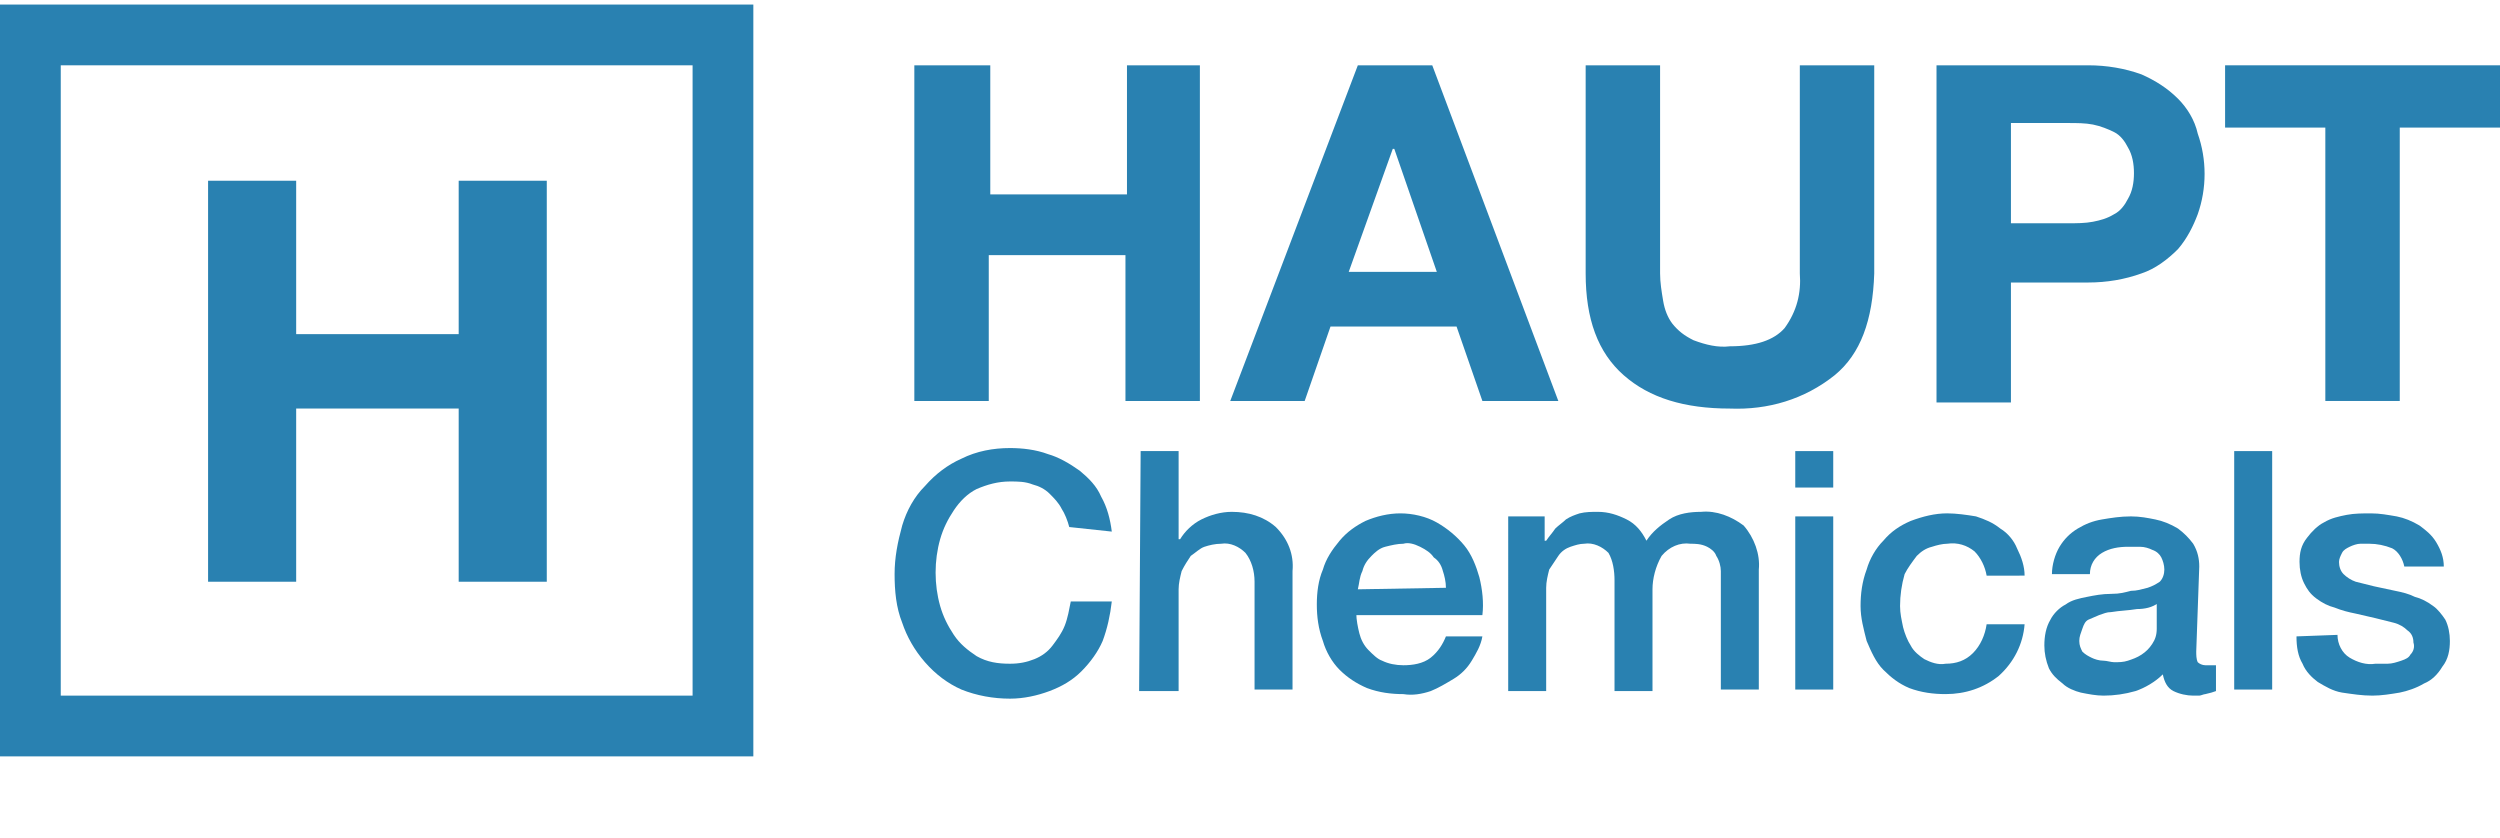 <?xml version="1.0" encoding="utf-8"?>
<!-- Generator: Adobe Illustrator 25.4.1, SVG Export Plug-In . SVG Version: 6.00 Build 0)  -->
<svg version="1.1" id="a2eecd32-cfea-49fd-84f7-23fe18c86bea"
	 xmlns="http://www.w3.org/2000/svg" xmlns:xlink="http://www.w3.org/1999/xlink" x="0px" y="0px" viewBox="0 0 164.6 55.2"
	 style="enable-background:new 0 0 164.6 55.2;" xml:space="preserve">
<style type="text/css">
	.st0{enable-background:new    ;}
	.st1{fill:#2981B1;}
	.st2{fill:none;}
</style>
<g id="ad26799f-9a20-4c79-8d46-9356ad0842e9">
	<g class="st0">
		<path class="st1" d="M19.5,11.9V22h10.7V11.9H36v26.4h-5.8V26.9H19.5v11.4h-5.8V11.9H19.5z"/>
	</g>
</g>
<g id="f3be46ff-9ce9-4635-b645-49b5127e6134">
	<path class="st2" d="M0,0.3h49.6v49.5H0V0.3z"/>
	<path class="st1" d="M4,4.3v41.5h41.6V4.3H4 M0,0.3h49.6v49.5H0V0.3z"/>
</g>
<g id="b7d1a916-fa43-4419-9c38-e0701a4f5ae3">
	<g id="f6c69a47-9714-40ed-84da-8dede9b3e680">
		<g>
			<path class="st1" d="M65.2,4.3v8.5h9V4.3H79v22.1h-4.9v-9.6h-9v9.6h-4.9V4.3H65.2z"/>
			<path class="st1" d="M94.3,4.3l8.3,22.1h-5l-1.7-4.9h-8.3l-1.7,4.9H81l8.4-22.1H94.3z M94.6,17.9l-2.8-8.1h-0.1l-2.9,8.1H94.6z"
				/>
			<path class="st1" d="M120.8,24.7c-2,1.6-4.4,2.3-6.9,2.2c-3,0-5.3-0.7-7-2.2s-2.5-3.7-2.5-6.7V4.3h4.9V18c0,0.6,0.1,1.2,0.2,1.8
				c0.1,0.6,0.3,1.1,0.6,1.5c0.4,0.5,0.8,0.8,1.4,1.1c0.8,0.3,1.6,0.5,2.4,0.4c1.7,0,2.9-0.4,3.6-1.2c0.8-1.1,1.1-2.3,1-3.6V4.3h4.9
				V18C123.3,21.1,122.5,23.3,120.8,24.7z"/>
			<path class="st1" d="M137.5,4.3c1.2,0,2.4,0.2,3.5,0.6c0.9,0.4,1.7,0.9,2.4,1.6c0.6,0.6,1.1,1.4,1.3,2.3c0.6,1.7,0.6,3.6,0,5.3
				c-0.3,0.8-0.7,1.6-1.3,2.3c-0.7,0.7-1.5,1.3-2.4,1.6c-1.1,0.4-2.3,0.6-3.5,0.6h-5.1v7.9h-4.9V4.3H137.5z M136.2,14.7
				c0.5,0,1.1,0,1.6-0.1c0.5-0.1,0.9-0.2,1.4-0.5c0.4-0.2,0.7-0.6,0.9-1c0.3-0.5,0.4-1.1,0.4-1.7c0-0.6-0.1-1.2-0.4-1.7
				c-0.2-0.4-0.5-0.8-0.9-1c-0.4-0.2-0.9-0.4-1.4-0.5c-0.5-0.1-1.1-0.1-1.6-0.1h-3.8v6.6L136.2,14.7z"/>
			<path class="st1" d="M146.5,8.4V4.3h18.1v4.1H158v18h-4.9v-18H146.5z"/>
		</g>
	</g>
	<g id="b15f70d0-d8f8-4638-84a6-9173474faef6">
		<g>
			<path class="st1" d="M70.4,34.7c-0.1-0.4-0.3-0.9-0.5-1.2c-0.2-0.4-0.5-0.7-0.8-1c-0.3-0.3-0.7-0.5-1.1-0.6
				c-0.5-0.2-1-0.2-1.5-0.2c-0.8,0-1.5,0.2-2.2,0.5c-0.6,0.3-1.1,0.8-1.5,1.4c-0.4,0.6-0.7,1.2-0.9,1.9c-0.4,1.4-0.4,3,0,4.4
				c0.2,0.7,0.5,1.3,0.9,1.9c0.4,0.6,0.9,1,1.5,1.4c0.7,0.4,1.4,0.5,2.2,0.5c0.6,0,1.1-0.1,1.6-0.3c0.5-0.2,0.9-0.5,1.2-0.9
				c0.3-0.4,0.6-0.8,0.8-1.3c0.2-0.5,0.3-1.1,0.4-1.6h2.7c-0.1,0.9-0.3,1.8-0.6,2.6c-0.3,0.7-0.8,1.4-1.4,2c-0.6,0.6-1.3,1-2.1,1.3
				c-0.8,0.3-1.7,0.5-2.6,0.5c-1.1,0-2.2-0.2-3.2-0.6c-0.9-0.4-1.7-1-2.4-1.8c-0.7-0.8-1.2-1.7-1.5-2.6c-0.4-1-0.5-2.1-0.5-3.2
				c0-1.1,0.2-2.1,0.5-3.2c0.3-1,0.8-1.9,1.5-2.6c0.7-0.8,1.5-1.4,2.4-1.8c1-0.5,2.1-0.7,3.2-0.7c0.8,0,1.7,0.1,2.5,0.4
				c0.7,0.2,1.4,0.6,2.1,1.1c0.6,0.5,1.1,1,1.4,1.7c0.4,0.7,0.6,1.5,0.7,2.3L70.4,34.7z"/>
			<path class="st1" d="M75.1,29.7h2.5v5.8h0.1c0.3-0.5,0.8-1,1.4-1.3c0.6-0.3,1.3-0.5,2-0.5c1.1,0,2.1,0.3,2.9,1
				c0.8,0.8,1.2,1.8,1.1,2.9v7.8h-2.5v-7.1c0-0.7-0.2-1.4-0.6-1.9c-0.4-0.4-1-0.7-1.6-0.6c-0.4,0-0.8,0.1-1.1,0.2
				c-0.3,0.1-0.6,0.4-0.9,0.6c-0.2,0.3-0.4,0.6-0.6,1c-0.1,0.4-0.2,0.8-0.2,1.2v6.7H75L75.1,29.7z"/>
			<path class="st1" d="M89.3,40.4c0,0.4,0.1,0.9,0.2,1.3c0.1,0.4,0.3,0.8,0.6,1.1c0.3,0.3,0.6,0.6,0.9,0.7c0.4,0.2,0.9,0.3,1.4,0.3
				c0.6,0,1.3-0.1,1.8-0.5c0.5-0.4,0.8-0.9,1-1.4h2.4c-0.1,0.6-0.4,1.1-0.7,1.6c-0.3,0.5-0.7,0.9-1.2,1.2c-0.5,0.3-1,0.6-1.5,0.8
				c-0.6,0.2-1.2,0.3-1.8,0.2c-0.8,0-1.6-0.1-2.4-0.4c-0.7-0.3-1.3-0.7-1.8-1.2c-0.5-0.5-0.9-1.2-1.1-1.9c-0.3-0.8-0.4-1.6-0.4-2.4
				c0-0.8,0.1-1.6,0.4-2.3c0.2-0.7,0.6-1.3,1.1-1.9c0.5-0.6,1.1-1,1.7-1.3c0.7-0.3,1.5-0.5,2.3-0.5c0.8,0,1.7,0.2,2.4,0.6
				c0.7,0.4,1.3,0.9,1.8,1.5c0.5,0.6,0.8,1.4,1,2.1c0.2,0.8,0.3,1.7,0.2,2.5H89.3z M95.2,38.7c0-0.4-0.1-0.8-0.2-1.1
				c-0.1-0.4-0.3-0.7-0.6-0.9c-0.2-0.3-0.5-0.5-0.9-0.7c-0.4-0.2-0.8-0.3-1.1-0.2c-0.4,0-0.8,0.1-1.2,0.2c-0.4,0.1-0.7,0.4-0.9,0.6
				c-0.3,0.3-0.5,0.6-0.6,1c-0.2,0.4-0.2,0.8-0.3,1.2L95.2,38.7z"/>
			<path class="st1" d="M99.3,34h2.4v1.6h0.1c0.2-0.3,0.4-0.5,0.6-0.8c0.2-0.2,0.5-0.4,0.7-0.6c0.3-0.2,0.6-0.3,0.9-0.4
				c0.4-0.1,0.8-0.1,1.2-0.1c0.7,0,1.3,0.2,1.9,0.5c0.6,0.3,1,0.8,1.3,1.4c0.4-0.6,0.9-1,1.5-1.4c0.6-0.4,1.4-0.5,2.1-0.5
				c1-0.1,2,0.3,2.8,0.9c0.7,0.8,1.1,1.9,1,2.9v7.9h-2.5v-6.6c0-0.4,0-0.9,0-1.2c0-0.3-0.1-0.7-0.3-1c-0.1-0.3-0.4-0.5-0.6-0.6
				c-0.4-0.2-0.8-0.2-1.1-0.2c-0.7-0.1-1.4,0.2-1.9,0.8c-0.4,0.7-0.6,1.5-0.6,2.2v6.7h-2.5v-7.3c0-0.6-0.1-1.3-0.4-1.8
				c-0.4-0.4-1-0.7-1.6-0.6c-0.3,0-0.6,0.1-0.9,0.2c-0.3,0.1-0.6,0.3-0.8,0.6c-0.2,0.3-0.4,0.6-0.6,0.9c-0.1,0.4-0.2,0.8-0.2,1.2
				v6.8h-2.5L99.3,34z"/>
			<path class="st1" d="M118.2,29.7h2.5v2.4h-2.5V29.7z M118.2,34h2.5v11.4h-2.5V34z"/>
			<path class="st1" d="M130.8,37.9c-0.1-0.6-0.4-1.2-0.8-1.6c-0.5-0.4-1.1-0.6-1.8-0.5c-0.3,0-0.7,0.1-1,0.2
				c-0.4,0.1-0.7,0.3-1,0.6c-0.3,0.4-0.6,0.8-0.8,1.2c-0.2,0.7-0.3,1.4-0.3,2.1c0,0.5,0.1,0.9,0.2,1.4c0.1,0.4,0.3,0.9,0.5,1.2
				c0.2,0.4,0.6,0.7,0.9,0.9c0.4,0.2,0.9,0.4,1.4,0.3c0.7,0,1.3-0.2,1.8-0.7c0.5-0.5,0.8-1.2,0.9-1.9h2.5c-0.1,1.3-0.7,2.5-1.7,3.4
				c-1,0.8-2.2,1.2-3.5,1.2c-0.8,0-1.6-0.1-2.4-0.4c-0.7-0.3-1.2-0.7-1.7-1.2c-0.5-0.5-0.8-1.2-1.1-1.9c-0.2-0.8-0.4-1.5-0.4-2.3
				c0-0.8,0.1-1.6,0.4-2.4c0.2-0.7,0.6-1.4,1.1-1.9c0.5-0.6,1.1-1,1.8-1.3c0.8-0.3,1.6-0.5,2.4-0.5c0.6,0,1.3,0.1,1.9,0.2
				c0.6,0.2,1.1,0.4,1.6,0.8c0.5,0.3,0.9,0.8,1.1,1.3c0.3,0.6,0.5,1.2,0.5,1.8H130.8z"/>
			<path class="st1" d="M144.6,42.9c0,0.2,0,0.5,0.1,0.7c0.1,0.1,0.3,0.2,0.5,0.2h0.3c0.1,0,0.2,0,0.4,0v1.7l-0.3,0.1l-0.4,0.1
				c-0.1,0-0.3,0.1-0.4,0.1c-0.1,0-0.3,0-0.4,0c-0.4,0-0.9-0.1-1.3-0.3c-0.4-0.2-0.6-0.6-0.7-1.1c-0.5,0.5-1.2,0.9-1.8,1.1
				c-0.7,0.2-1.4,0.3-2.1,0.3c-0.5,0-1-0.1-1.5-0.2c-0.4-0.1-0.9-0.3-1.2-0.6c-0.4-0.3-0.7-0.6-0.9-1c-0.2-0.5-0.3-1-0.3-1.5
				c0-0.6,0.1-1.2,0.4-1.7c0.2-0.4,0.6-0.8,1-1c0.4-0.3,0.9-0.4,1.4-0.5c0.5-0.1,1-0.2,1.6-0.2s0.9-0.1,1.3-0.2
				c0.4,0,0.7-0.1,1.1-0.2c0.3-0.1,0.5-0.2,0.8-0.4c0.2-0.2,0.3-0.5,0.3-0.8c0-0.3-0.1-0.6-0.2-0.8c-0.1-0.2-0.3-0.4-0.6-0.5
				c-0.2-0.1-0.5-0.2-0.8-0.2c-0.3,0-0.5,0-0.8,0c-0.6,0-1.2,0.1-1.7,0.4c-0.5,0.3-0.8,0.8-0.8,1.4h-2.5c0-0.6,0.2-1.3,0.5-1.8
				c0.3-0.5,0.7-0.9,1.2-1.2c0.5-0.3,1-0.5,1.6-0.6c0.6-0.1,1.2-0.2,1.9-0.2c0.6,0,1.1,0.1,1.6,0.2c0.5,0.1,1,0.3,1.5,0.6
				c0.4,0.3,0.7,0.6,1,1c0.3,0.5,0.4,1,0.4,1.5L144.6,42.9z M142.1,39.7c-0.4,0.3-0.9,0.4-1.4,0.4c-0.6,0.1-1.1,0.1-1.7,0.2
				c-0.3,0-0.5,0.1-0.8,0.2c-0.2,0.1-0.5,0.2-0.7,0.3c-0.2,0.1-0.3,0.3-0.4,0.6c-0.1,0.3-0.2,0.5-0.2,0.8c0,0.3,0.1,0.5,0.2,0.7
				c0.2,0.2,0.4,0.3,0.6,0.4c0.2,0.1,0.5,0.2,0.8,0.2c0.2,0,0.5,0.1,0.7,0.1c0.3,0,0.6,0,0.9-0.1c0.3-0.1,0.6-0.2,0.9-0.4
				c0.3-0.2,0.5-0.4,0.7-0.7c0.2-0.3,0.3-0.6,0.3-1V39.7z"/>
			<path class="st1" d="M147.1,29.7h2.5v15.7h-2.5V29.7z"/>
			<path class="st1" d="M153.9,41.8c0,0.6,0.3,1.2,0.8,1.5c0.5,0.3,1.1,0.5,1.7,0.4c0.3,0,0.5,0,0.8,0c0.3,0,0.6-0.1,0.9-0.2
				c0.3-0.1,0.5-0.2,0.6-0.4c0.2-0.2,0.3-0.5,0.2-0.8c0-0.3-0.1-0.6-0.4-0.8c-0.2-0.2-0.5-0.4-0.9-0.5c-0.4-0.1-0.8-0.2-1.2-0.3
				l-1.3-0.3c-0.5-0.1-0.9-0.2-1.4-0.4c-0.4-0.1-0.8-0.3-1.2-0.6c-0.4-0.3-0.6-0.6-0.8-1c-0.2-0.4-0.3-0.9-0.3-1.4
				c0-0.6,0.1-1.1,0.5-1.6c0.3-0.4,0.7-0.8,1.1-1c0.5-0.3,1-0.4,1.5-0.5c0.5-0.1,1.1-0.1,1.6-0.1c0.6,0,1.1,0.1,1.7,0.2
				c0.5,0.1,1,0.3,1.5,0.6c0.4,0.3,0.8,0.6,1.1,1.1c0.3,0.5,0.5,1,0.5,1.6h-2.6c-0.1-0.5-0.4-1-0.8-1.2c-0.5-0.2-1-0.3-1.5-0.3
				c-0.2,0-0.4,0-0.6,0c-0.2,0-0.5,0.1-0.7,0.2c-0.2,0.1-0.4,0.2-0.5,0.4c-0.1,0.2-0.2,0.4-0.2,0.6c0,0.3,0.1,0.6,0.3,0.8
				c0.2,0.2,0.5,0.4,0.8,0.5c0.4,0.1,0.8,0.2,1.2,0.3l1.4,0.3c0.5,0.1,0.9,0.2,1.3,0.4c0.4,0.1,0.8,0.3,1.2,0.6
				c0.3,0.2,0.6,0.6,0.8,0.9c0.2,0.4,0.3,0.9,0.3,1.4c0,0.6-0.1,1.2-0.5,1.7c-0.3,0.5-0.7,0.9-1.2,1.1c-0.5,0.3-1.1,0.5-1.6,0.6
				c-0.6,0.1-1.2,0.2-1.8,0.2c-0.7,0-1.3-0.1-2-0.2c-0.6-0.1-1.1-0.4-1.6-0.7c-0.4-0.3-0.8-0.7-1-1.2c-0.3-0.5-0.4-1.1-0.4-1.8
				L153.9,41.8z"/>
		</g>
	</g>
</g>
</svg>
